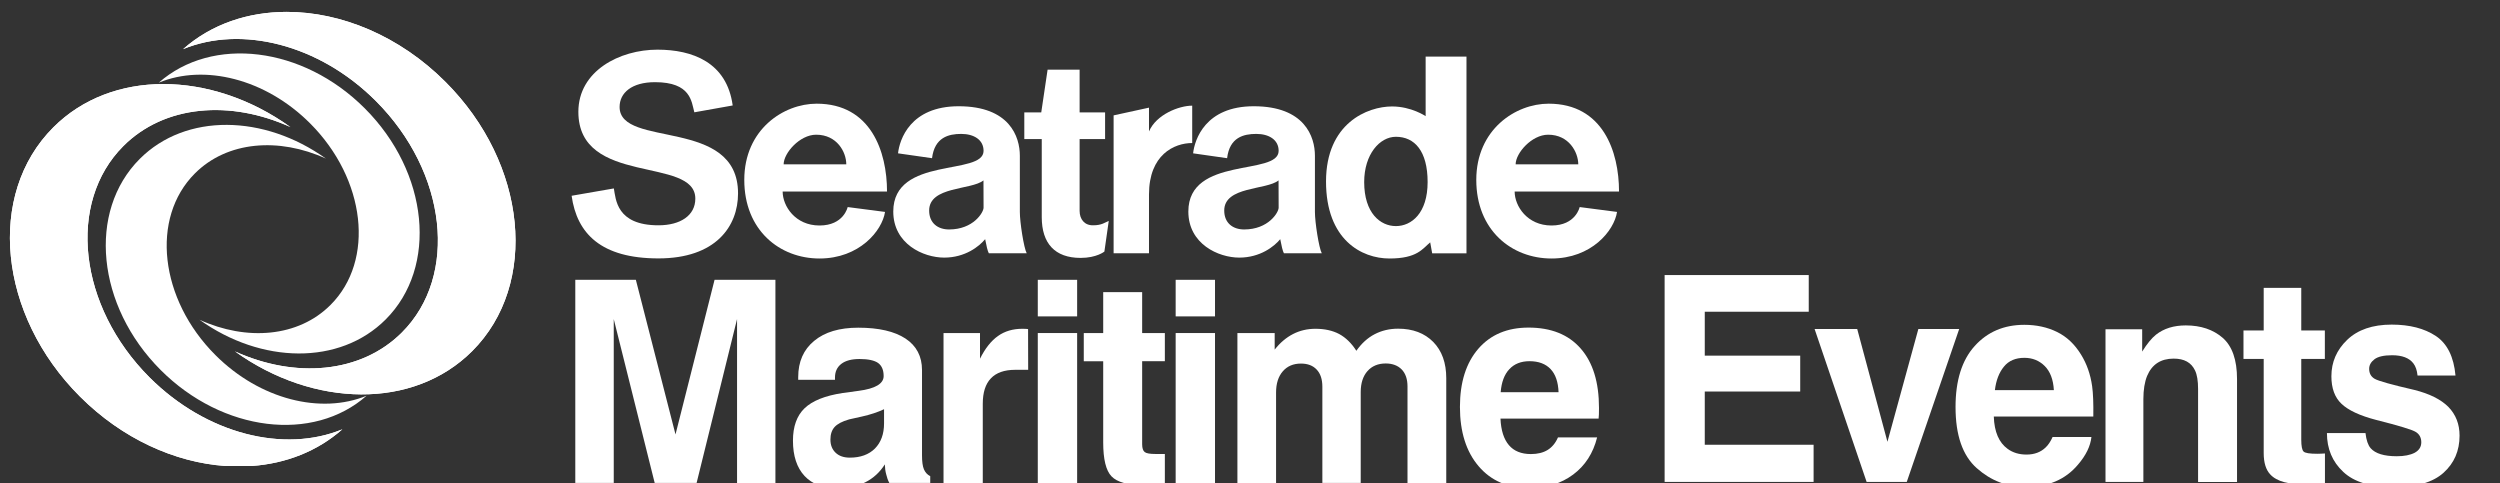 <?xml version="1.0" encoding="utf-8"?>
<!-- Generator: Adobe Illustrator 28.3.0, SVG Export Plug-In . SVG Version: 6.00 Build 0)  -->
<svg version="1.1" id="Layer_1" xmlns="http://www.w3.org/2000/svg" xmlns:xlink="http://www.w3.org/1999/xlink" x="0px" y="0px"
	 viewBox="0 0 252.22 48.73" style="enable-background:new 0 0 252.22 48.73;" xml:space="preserve">
<rect x="0" y="0" width="252.22" height="48.73" fill="#333333" stroke="none"/>
<style type="text/css">
	.st0{fill:#FFFFFF;}
	.st1{clip-path:url(#SVGID_00000178171846859391964280000003958629074454548157_);}
	.st2{clip-path:url(#SVGID_00000096766297067072365130000014691147521846611331_);}
</style>
<g>
	<path class="st0" d="M66.33,5.01c3.52,0,7,1.27,7.59,5.63l-3.87,0.69c-0.29-1.08-0.34-3.04-3.97-3.04c-2.35,0-3.57,1.08-3.57,2.5
		c0,4.21,11.95,0.98,11.95,8.72c0,3.33-2.25,6.56-8.03,6.56c-5.78,0-8.23-2.5-8.76-6.32l4.26-0.74c0.2,1.08,0.25,3.72,4.5,3.72
		c2.2,0,3.72-0.98,3.72-2.69c0-4.31-11.8-1.22-11.8-8.76C58.35,7.16,62.51,5.01,66.33,5.01z"/>
	<path class="st0" d="M82.39,10.46c5.48,0,7.1,4.85,7.1,8.86H78.96c0,1.47,1.27,3.43,3.72,3.43c2.45,0,2.84-1.86,2.84-1.86
		l3.77,0.49c-0.29,1.91-2.6,4.7-6.61,4.7c-4.01,0-7.59-2.84-7.59-7.93C75.09,13.05,79.06,10.46,82.39,10.46z M82.34,13.59
		c-1.66,0-3.28,1.86-3.28,2.99h6.32C85.38,15.35,84.45,13.59,82.34,13.59z"/>
	<path class="st0" d="M156.24,10.46c5.48,0,7.1,4.85,7.1,8.86h-10.53c0,1.47,1.27,3.43,3.72,3.43c2.45,0,2.84-1.86,2.84-1.86
		l3.77,0.49c-0.29,1.91-2.59,4.7-6.61,4.7c-4.01,0-7.59-2.84-7.59-7.93C148.94,13.05,152.91,10.46,156.24,10.46z M156.19,13.59
		c-1.66,0-3.28,1.86-3.28,2.99h6.32C159.22,15.35,158.29,13.59,156.19,13.59z"/>
	<path class="st0" d="M99.23,20.95c0,0.48-1.03,2.2-3.48,2.2c-1.13,0-2.01-0.64-2.01-1.91c0-2.46,4.26-2.05,5.48-3.04
		C99.23,18.21,99.23,20.47,99.23,20.95z M96.98,13.51c1.27,0,2.25,0.59,2.25,1.71c0,2.55-9.11,0.49-9.11,6.12
		c0,3.28,3.04,4.65,5.14,4.65c2.11,0,3.53-1.13,4.13-1.86c0.12,0.65,0.25,1.21,0.37,1.42h3.82c-0.29-0.54-0.69-3.13-0.69-4.16v-5.68
		c0-1.91-1.03-4.99-6.17-4.99c-4.9,0-5.97,3.38-6.12,4.75l3.43,0.49C94.29,13.85,95.71,13.51,96.98,13.51z"/>
	<path class="st0" d="M129,20.95c0,0.48-1.03,2.2-3.48,2.2c-1.13,0-2.01-0.64-2.01-1.91c0-2.46,4.26-2.05,5.48-3.04
		C129,18.21,129,20.47,129,20.95z M126.75,13.51c1.27,0,2.25,0.59,2.25,1.71c0,2.55-9.11,0.49-9.11,6.12c0,3.28,3.04,4.65,5.14,4.65
		c2.11,0,3.53-1.13,4.13-1.86c0.12,0.65,0.25,1.21,0.37,1.42h3.82c-0.29-0.54-0.69-3.13-0.69-4.16v-5.68c0-1.91-1.03-4.99-6.17-4.99
		c-4.9,0-5.97,3.38-6.12,4.75l3.43,0.49C124.05,13.85,125.47,13.51,126.75,13.51z"/>
	<path class="st0" d="M108.92,21.28v-7.25h2.57v-2.69h-2.57V7.03h-3.23l-0.64,4.31h-1.71v2.69h1.76v7.88c0,2.64,1.32,4.11,3.92,4.11
		c1.62,0,2.4-0.64,2.4-0.64l0.44-3.09c-0.39,0.15-0.69,0.44-1.57,0.44C109.41,22.75,108.92,22.11,108.92,21.28z"/>
	<path class="st0" d="M115.92,19.62c0-4.02,2.55-5.19,4.36-5.19v-3.77c-1.32,0-3.62,0.88-4.36,2.6v-2.4l-3.57,0.78v13.91h3.57V19.62
		z"/>
	<path class="st0" d="M143.84,5.71h4.11v19.85h-3.46l-0.2-1.11c-0.78,0.65-1.31,1.63-4.11,1.63c-2.81,0-6.4-1.89-6.4-7.77
		c0-5.88,4.18-7.57,6.66-7.57c1.96,0,3.39,0.98,3.39,0.98V5.71z M144.03,18.37c0-3.13-1.31-4.57-3.2-4.57c-1.63,0-3.2,1.76-3.2,4.57
		c0,3.13,1.63,4.44,3.2,4.44C142.4,22.81,144.03,21.51,144.03,18.37z"/>
</g>
<g>
	<path class="st0" d="M58.04,48.73v-20.5h6.11l4,15.6l3.94-15.6h6.14v20.5h-3.87V32.19l-4.08,16.53h-4.23l-4.13-16.53v16.53H58.04z"
		/>
	<path class="st0" d="M89.27,46.85c-0.5,0.79-1.15,1.39-1.96,1.8c-0.81,0.41-1.75,0.62-2.82,0.62c-1.44,0-2.54-0.42-3.32-1.25
		C80.39,47.18,80,45.99,80,44.46c0-1.43,0.39-2.52,1.17-3.27c0.78-0.75,2.06-1.27,3.85-1.54c0.41-0.06,0.95-0.14,1.61-0.22
		c1.68-0.22,2.52-0.72,2.52-1.49c0-0.61-0.19-1.05-0.56-1.32c-0.37-0.26-1-0.4-1.87-0.4c-0.8,0-1.41,0.16-1.84,0.49
		c-0.43,0.33-0.64,0.79-0.64,1.39v0.22h-3.71v-0.28c0-1.55,0.54-2.77,1.61-3.65c1.07-0.89,2.55-1.33,4.45-1.33
		c2.07,0,3.66,0.37,4.77,1.1c1.1,0.73,1.66,1.79,1.66,3.17v8.6c0,0.63,0.06,1.1,0.19,1.41c0.13,0.31,0.34,0.55,0.64,0.7v0.68h-4.13
		c-0.14-0.26-0.24-0.55-0.31-0.86C89.32,47.55,89.28,47.21,89.27,46.85z M89.2,41.28c-0.65,0.31-1.39,0.55-2.23,0.74
		c-0.84,0.19-1.28,0.28-1.3,0.29c-0.7,0.2-1.19,0.46-1.47,0.77s-0.42,0.73-0.42,1.27c0,0.56,0.18,1,0.53,1.33
		c0.35,0.33,0.83,0.49,1.43,0.49c1.07,0,1.92-0.31,2.53-0.92c0.61-0.62,0.92-1.46,0.92-2.53V41.28z"/>
	<path class="st0" d="M95.19,48.73V33.6h3.68v2.59c0.52-1.04,1.12-1.8,1.81-2.29c0.69-0.49,1.51-0.73,2.47-0.73
		c0.15,0,0.27,0,0.36,0.01c0.09,0.01,0.16,0.01,0.21,0.02l0.01,4.11h-1.32c-1.08,0-1.9,0.29-2.44,0.86
		c-0.55,0.57-0.82,1.43-0.82,2.56v8H95.19z"/>
	<path class="st0" d="M104.7,31.92v-3.69h3.97v3.69H104.7z M104.7,48.73V33.6h3.97v15.13H104.7z"/>
	<path class="st0" d="M117.52,48.84c-0.36,0.01-0.8,0.02-1.3,0.05c-0.5,0.02-0.83,0.04-0.96,0.04c-1.52,0-2.56-0.29-3.12-0.87
		c-0.56-0.58-0.84-1.72-0.84-3.43v-8.18h-1.96V33.6h1.96v-4.13h3.93v4.13h2.29v2.84h-2.29v8.38c0,0.4,0.09,0.66,0.26,0.79
		c0.17,0.13,0.53,0.19,1.06,0.19h0.97V48.84z"/>
	<path class="st0" d="M118.61,31.92v-3.69h3.97v3.69H118.61z M118.61,48.73V33.6h3.97v15.13H118.61z"/>
	<path class="st0" d="M124.84,48.73V33.6h3.76v1.67c0.55-0.7,1.17-1.22,1.85-1.57c0.68-0.35,1.44-0.53,2.26-0.53
		c0.94,0,1.74,0.18,2.4,0.53c0.66,0.36,1.24,0.92,1.73,1.69c0.52-0.74,1.13-1.3,1.84-1.67c0.71-0.37,1.5-0.56,2.37-0.56
		c1.49,0,2.67,0.45,3.55,1.34c0.87,0.89,1.31,2.11,1.31,3.65v10.58h-3.91v-9.74c0-0.73-0.19-1.3-0.58-1.71
		c-0.39-0.4-0.93-0.61-1.62-0.61c-0.77,0-1.39,0.26-1.84,0.77s-0.68,1.22-0.68,2.11v9.17h-3.87v-9.71c0-0.74-0.19-1.32-0.57-1.72
		c-0.38-0.41-0.91-0.61-1.59-0.61c-0.77,0-1.38,0.26-1.83,0.78c-0.45,0.52-0.68,1.23-0.68,2.13v9.14H124.84z"/>
	<path class="st0" d="M157.18,44.13h3.95c-0.4,1.6-1.21,2.85-2.42,3.75c-1.21,0.9-2.69,1.36-4.44,1.36c-2.15,0-3.85-0.74-5.1-2.21
		c-1.25-1.47-1.88-3.46-1.88-5.98c0-2.48,0.62-4.43,1.85-5.86c1.24-1.43,2.93-2.14,5.07-2.14c2.27,0,4.03,0.7,5.26,2.11
		c1.24,1.41,1.85,3.41,1.85,6.01c0,0.29,0,0.5-0.01,0.65c-0.01,0.14-0.02,0.28-0.03,0.41h-9.9c0.05,1.19,0.34,2.08,0.85,2.68
		c0.51,0.6,1.25,0.9,2.22,0.9c0.68,0,1.24-0.14,1.68-0.41S156.93,44.71,157.18,44.13z M151.4,39.57h5.84
		c-0.04-1.02-0.3-1.8-0.8-2.33c-0.5-0.53-1.21-0.8-2.13-0.8c-0.86,0-1.54,0.27-2.04,0.81C151.77,37.78,151.48,38.56,151.4,39.57z"/>
</g>
<g>
	<path class="st0" d="M181.62,39.5h-9.63v5.37h10.98v3.75h-15.03V27.75h14.54v3.7h-10.49v4.43h9.63V39.5z"/>
	<path class="st0" d="M183.07,33.19h4.3l3.05,11.38l3.12-11.38h4.12l-5.29,15.43h-4.05L183.07,33.19z"/>
	<path class="st0" d="M211,44.09c-0.1,0.92-0.55,1.85-1.36,2.79c-1.26,1.5-3.01,2.25-5.27,2.25c-1.87,0-3.51-0.63-4.94-1.9
		c-1.43-1.27-2.14-3.32-2.14-6.17c0-2.67,0.64-4.72,1.93-6.15c1.29-1.43,2.96-2.14,5.01-2.14c1.22,0,2.32,0.24,3.3,0.72
		s1.78,1.24,2.42,2.28c0.57,0.92,0.95,1.98,1.12,3.19c0.1,0.71,0.14,1.73,0.12,3.06h-10.04c0.05,1.55,0.52,2.63,1.39,3.26
		c0.53,0.39,1.17,0.58,1.91,0.58c0.79,0,1.43-0.24,1.92-0.71c0.27-0.25,0.51-0.61,0.71-1.06H211z M207.21,39.36
		c-0.06-1.07-0.37-1.88-0.92-2.43c-0.55-0.55-1.24-0.83-2.05-0.83c-0.89,0-1.58,0.29-2.06,0.88c-0.49,0.59-0.8,1.38-0.92,2.38
		H207.21z"/>
	<path class="st0" d="M219.3,36.18c-1.3,0-2.19,0.58-2.68,1.74c-0.25,0.61-0.38,1.4-0.38,2.35v8.35h-3.82V33.22h3.7v2.25
		c0.49-0.79,0.96-1.36,1.4-1.71c0.79-0.62,1.79-0.93,3-0.93c1.52,0,2.76,0.42,3.72,1.25c0.96,0.84,1.45,2.22,1.45,4.16v10.39h-3.93
		v-9.39c0-0.81-0.1-1.44-0.31-1.87C221.07,36.57,220.36,36.18,219.3,36.18z"/>
	<path class="st0" d="M234.56,45.75v3.02l-1.82,0.07c-1.81,0.07-3.05-0.26-3.71-0.99c-0.43-0.46-0.65-1.18-0.65-2.14v-9.5h-2.04
		v-2.87h2.04v-4.3h3.79v4.3h2.38v2.87h-2.38v8.16c0,0.63,0.08,1.03,0.23,1.18c0.15,0.16,0.62,0.23,1.4,0.23c0.12,0,0.24,0,0.37-0.01
		C234.31,45.76,234.44,45.76,234.56,45.75z"/>
	<path class="st0" d="M245.75,33.9c1.15,0.77,1.81,2.1,1.98,3.99h-3.83c-0.05-0.52-0.19-0.93-0.42-1.23
		c-0.42-0.55-1.14-0.82-2.15-0.82c-0.83,0-1.43,0.14-1.78,0.41s-0.53,0.59-0.53,0.96c0,0.46,0.19,0.8,0.56,1.01
		c0.38,0.22,1.71,0.59,4,1.12c1.52,0.38,2.67,0.95,3.43,1.71c0.75,0.77,1.13,1.74,1.13,2.9c0,1.53-0.54,2.78-1.62,3.75
		c-1.08,0.97-2.75,1.45-5.01,1.45c-2.3,0-4.01-0.51-5.1-1.54c-1.1-1.02-1.65-2.33-1.65-3.92h3.89c0.08,0.72,0.26,1.23,0.52,1.53
		c0.48,0.54,1.35,0.81,2.64,0.81c0.75,0,1.35-0.12,1.8-0.35c0.44-0.24,0.67-0.59,0.67-1.06c0-0.45-0.18-0.8-0.54-1.03
		s-1.69-0.64-4-1.22c-1.66-0.43-2.83-0.98-3.51-1.63c-0.68-0.64-1.02-1.57-1.02-2.78c0-1.43,0.53-2.65,1.59-3.67
		c1.06-1.02,2.56-1.54,4.49-1.54C243.1,32.75,244.59,33.13,245.75,33.9z"/>
</g>
<g>
	<path class="st0" d="M16.21,37.33c-6.46-6.46-7.41-16-2.11-21.3c4.65-4.65,12.55-4.49,18.78-0.03c-4.76-2.17-9.97-1.76-13.22,1.5
		c-4.49,4.49-3.56,12.69,2.07,18.32c4.51,4.51,10.68,6,15.26,4.1C31.61,44.67,22.47,43.59,16.21,37.33"/>
	<g>
		<defs>
			<path id="SVGID_1_" d="M5.37,12.86C-1.38,19.61-0.18,31.76,8.06,40c4.27,4.27,9.58,6.65,14.65,7.01h2.72
				c3.41-0.25,6.58-1.47,9.11-3.7c-5.84,2.42-13.69,0.52-19.45-5.23c-7.18-7.18-8.36-17.63-2.64-23.35
				c4.15-4.15,10.78-4.67,16.85-1.91c-4-2.87-8.54-4.34-12.82-4.34C12.28,8.48,8.31,9.91,5.37,12.86"/>
		</defs>
		<use xlink:href="#SVGID_1_"  style="overflow:visible;fill:#FFFFFF;"/>
		<clipPath id="SVGID_00000021100559600087613700000010343419194527286146_">
			<use xlink:href="#SVGID_1_"  style="overflow:visible;"/>
		</clipPath>
		<g style="clip-path:url(#SVGID_00000021100559600087613700000010343419194527286146_);">
			<defs>
				<rect id="SVGID_00000041989698571370158950000004544129551927641009_" x="-0.02" y="7.43" width="35.63" height="40.67"/>
			</defs>
			<use xlink:href="#SVGID_00000041989698571370158950000004544129551927641009_"  style="overflow:visible;fill:#FFFFFF;"/>
			<clipPath id="SVGID_00000139292955139400845730000015079245912549113258_">
				<use xlink:href="#SVGID_00000041989698571370158950000004544129551927641009_"  style="overflow:visible;"/>
			</clipPath>
		</g>
	</g>
	<path class="st0" d="M36.8,10.93c6.46,6.46,7.41,16,2.11,21.3c-4.65,4.65-12.55,4.49-18.78,0.03c4.76,2.17,9.97,1.76,13.22-1.5
		c4.49-4.49,3.56-12.69-2.07-18.32c-4.51-4.51-10.68-6-15.26-4.1C21.41,3.59,30.55,4.67,36.8,10.93"/>
	<g>
		<defs>
			<path id="SVGID_00000168816331388282436700000013668179675859815823_" d="M18.47,4.96c5.84-2.42,13.7-0.52,19.45,5.23
				c7.18,7.18,8.35,17.63,2.63,23.35c-4.15,4.15-10.78,4.67-16.85,1.91c7.94,5.69,18.02,5.89,23.94-0.03
				c6.75-6.75,5.55-18.91-2.69-27.15C40.3,3.61,34.4,1.2,28.93,1.2C25.02,1.2,21.33,2.43,18.47,4.96"/>
		</defs>
		<use xlink:href="#SVGID_00000168816331388282436700000013668179675859815823_"  style="overflow:visible;fill:#FFFFFF;"/>
		<clipPath id="SVGID_00000070095289544157753070000006636765111568825990_">
			<use xlink:href="#SVGID_00000168816331388282436700000013668179675859815823_"  style="overflow:visible;"/>
		</clipPath>
		<g style="clip-path:url(#SVGID_00000070095289544157753070000006636765111568825990_);">
			<defs>
				<rect id="SVGID_00000142887088387456070030000000904873725996389286_" x="17.46" y="0.21" width="35.53" height="40.57"/>
			</defs>
			<use xlink:href="#SVGID_00000142887088387456070030000000904873725996389286_"  style="overflow:visible;fill:#FFFFFF;"/>
			<clipPath id="SVGID_00000043434457520916462410000009740683858664617897_">
				<use xlink:href="#SVGID_00000142887088387456070030000000904873725996389286_"  style="overflow:visible;"/>
			</clipPath>
		</g>
	</g>
</g>
</svg>
